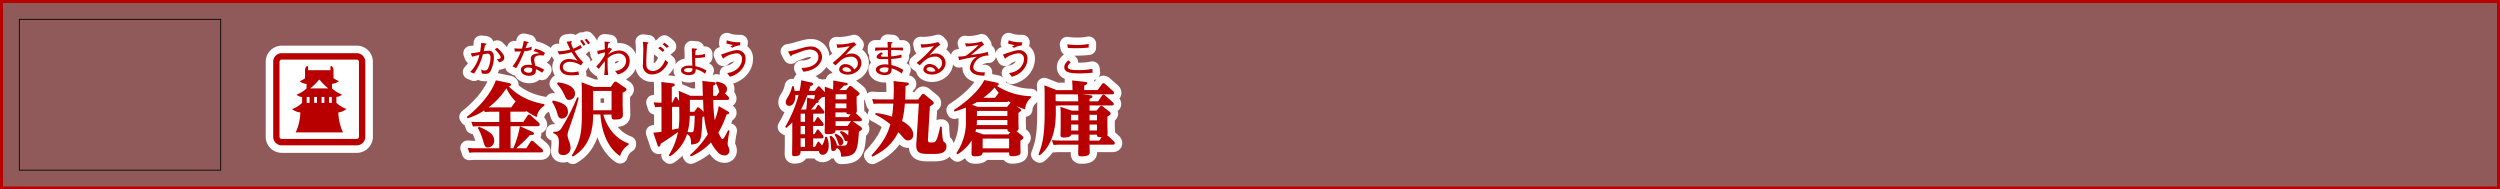 <svg xmlns="http://www.w3.org/2000/svg" viewBox="0 0 840.72 63.72"><rect x="0" y="0" width="840.72" height="63.72" fill="#808080" stroke="none"/><title>rc4016519941701-00036_thmliアセット 1</title><g id="2ee08d7b-89fa-4653-87fc-9fb3f6cf12b1" data-name="レイヤー 2"><g id="670aa9b2-5879-445d-98f7-9b1a1d6a90eb" data-name="レイヤー 1"><path d="M.5.5V63.22H840.22V.5Z" style="fill:none;stroke:#b90000"/><path d="M.5.5V63.22H840.22V.5Z" style="fill:#b90000;opacity:0.3"/><path d="M171.67,41H176l1.43-2.16a.67.67,0,0,1,.48-.32.84.84,0,0,1,.57.3l2.67,2.4a1,1,0,0,1,.35.67c0,.54-.54.54-.73.54h-9.08v7.43h.94a34,34,0,0,0,2.21-7.41l4,1.78c.24.11.73.35.73.67,0,.49-.51.51-1.37.51a38.35,38.35,0,0,1-4.63,4.44H177l1.4-2.18a.67.67,0,0,1,.51-.35.9.9,0,0,1,.57.3l2.77,2.45a1.15,1.15,0,0,1,.38.65c0,.54-.62.54-.89.54H159.93a16,16,0,0,0-2.1.11l-.54-1.62c.7.05,1.56.11,2.72.11h7.89V42.46h-6.76c-.51,0-1,0-2.1.08l-.54-1.59c.78.05,1.64.08,2.72.08h6.68V37.58h-2.77a17.81,17.81,0,0,0-2.1.11l-.19-.54a23.57,23.57,0,0,1-5.58,2.64l-.3-.46c4.58-3.61,8.4-8.21,9.78-12.33l4.47.92c.32.05.67.3.67.54,0,.43-.51.51-.81.57,1.24,1.24,4.74,4.77,12,6v.54a5.11,5.11,0,0,0-2.56,3.82,25.52,25.52,0,0,1-3.42-2,.91.91,0,0,1-.59.16h-4.87Zm-10.61,1.64a15.76,15.76,0,0,1,3.74,2,3.34,3.34,0,0,1,1.4,2.56,2.29,2.29,0,0,1-2.07,2.42c-1,0-1.16-.54-1.78-2.67a18.7,18.7,0,0,0-1.67-3.93Zm12.33-8.54a15.9,15.9,0,0,1-3.1-4.44,24.74,24.74,0,0,1-6,6.46h7.62ZM161.77,14.45a14.39,14.39,0,0,1-.34,3l-.52.09a18.82,18.82,0,0,1-2.6.38l.44,1.16a24.55,24.55,0,0,1,2.45-.58,11.78,11.78,0,0,1-3.06,5.71l1.27.52a19.31,19.31,0,0,0,3-6.5c.09,0,1.31-.19,1.55-.19.93,0,1,.93,1,1.37a9.32,9.32,0,0,1-.66,3.19c-.42,1.06-.85,1.1-1.24,1.1a2.9,2.9,0,0,1-1.24-.31l.19,1.27a3.67,3.67,0,0,0,1.18.17,1.79,1.79,0,0,0,1.9-1.18,10.9,10.9,0,0,0,1-4.35c0-1.17-.39-2.23-1.71-2.23a14.17,14.17,0,0,0-1.7.13c0-.07.32-1.48.43-1.92.09-.07.46-.34.46-.46s-.4-.24-.52-.26Zm6.11,6.49c.52-.12,1.7-.36,1.7-1.56,0-.38,0-1.12-2.36-3.32l-.87.52c.62.55,2,2,2,2.64,0,.31,0,.67-1.28.65Zm5.7,2a32.47,32.47,0,0,0,2.76-5.72,16,16,0,0,0,2.36-.4l.13-1.08a15.76,15.76,0,0,1-2.09.46c.35-.9.5-1.31.65-1.72.39-.13.43-.15.43-.24s0-.09-.27-.15l-1.41-.32a19.66,19.66,0,0,1-.61,2.58c-.2,0-.52,0-1,0a8.52,8.52,0,0,1-1.53-.12l.09,1.1c.82,0,1.33,0,2.09-.05a18.5,18.5,0,0,1-2.81,5Zm9.7-5.14A9.13,9.13,0,0,0,180,16.37l-.58.87a5.35,5.35,0,0,1,2,.71,5.09,5.09,0,0,0-2,.35,1.61,1.61,0,0,0-.92,1.57,8.89,8.89,0,0,0,.4,2,6.62,6.62,0,0,0-1.13-.09c-2,0-2.61.93-2.61,1.71,0,1.18,1.29,2,2.77,2,.62,0,2-.17,2.22-1.28a4.35,4.35,0,0,0,.07-.93,7.56,7.56,0,0,1,2.06,1.18l.73-1a11.3,11.3,0,0,0-3-1.33,2.46,2.46,0,0,0,0-.26,5.91,5.91,0,0,1-.35-1.78c0-.69.26-1.48,2.11-1.48a4.64,4.64,0,0,1,1,.11Zm-4.36,5.11a4.71,4.71,0,0,1,.07.55c0,.55-.34,1-1.17,1-.42,0-1.61-.19-1.61-.94,0-.39.4-.82,1.43-.82a3.7,3.7,0,0,1,1,.15.66.66,0,0,0,.24.05Zm7,10.9c4.42.81,5.06,2.4,5.06,3.69a2.11,2.11,0,0,1-2,2.37c-.92,0-1.24-.54-1.54-1.64a14.67,14.67,0,0,0-1.78-4Zm8.7-.89c-1,4-1.75,6.06-3.31,10.61a5.56,5.56,0,0,0-.46,2,7.85,7.85,0,0,0,.65,2.24,6.93,6.93,0,0,1,.38,2.07,2.38,2.38,0,0,1-2.64,2.29c-1.32,0-1.45-.92-1.45-1.32s.16-2.29.16-2.67c0-1.94-.27-2.72-1.91-3.37l.08-.51a2.45,2.45,0,0,0,2.59-1,71.35,71.35,0,0,0,5.41-10.56Zm-7-5.23c4.2.51,5.74,2.1,5.74,3.72a2,2,0,0,1-2,2.18c-.81,0-.92-.27-1.64-1.86a15.27,15.27,0,0,0-2.42-3.58Zm23.75,21a6.55,6.55,0,0,0-2.83,3.8c-2-1.27-6-5-6.63-14h-2.45c0,3-.13,10.29-6.81,14.17l-.4-.35c2.64-4,3.42-7.3,3.42-13.6V31.41c0-.75,0-2.48-.11-3.74l4.17,1.56h5.66l1-1.4a.72.72,0,0,1,.59-.38,1.12,1.12,0,0,1,.65.27l2.59,1.78c.24.16.46.3.46.59,0,.46-.7.81-1.29,1.1v3.69c0,.54.08,3.21.08,3.82,0,1.16-1.05,1.51-2.72,1.51-1.1,0-1.1-.4-1.1-1.67h-2.77c1.83,6.09,5.63,8.7,8.54,9.72Zm-5.71-18.1h-6.19v6.49h6.19ZM195.16,15.11a9.24,9.24,0,0,1-2.38,1.25,9.39,9.39,0,0,1-.73-1.91l.17-.22c0-.05.12-.15.12-.23s-.16-.13-.22-.13l-.27,0-1.32.17c.19.36,1,2.19,1.25,2.6a14.56,14.56,0,0,1-3.58.57c-.24,0-.42,0-.75,0l.63,1.1a18.09,18.09,0,0,0,4.17-.77,20.74,20.74,0,0,0,2,2.89,8,8,0,0,0-2.81-.59c-2.38,0-3.2,1.59-3.2,2.69a2.65,2.65,0,0,0,.71,1.8c.46.48,1.22,1,3.28,1a19.78,19.78,0,0,0,2.5-.19L194.49,24a8.66,8.66,0,0,1-2.29.31c-.48,0-2.91,0-2.91-1.82,0-.75.7-1.7,2.34-1.7a6.83,6.83,0,0,1,3.7,1.21l.78-1.09a14.54,14.54,0,0,1-2.88-3.74,17.92,17.92,0,0,0,2.46-1.09Zm1.71-.11a8.67,8.67,0,0,0-1.17-1.64l-.63.4a10.34,10.34,0,0,1,1.14,1.66Zm1.55-.5a8.68,8.68,0,0,0-1.13-1.44l-.71.32a8.62,8.62,0,0,1,1.17,1.53ZM205,16a4.56,4.56,0,0,1-.61.26c0-.36,0-.48.12-1.61.07,0,.43-.19.51-.24a.19.19,0,0,0,.09-.15c0-.09-.09-.12-.15-.12l-1.64-.19c0,.46.07,2.06.08,2.62a20.47,20.47,0,0,1-2.58.52l.24,1.2a19.32,19.32,0,0,1,2.34-.7v.87a16.2,16.2,0,0,1-2.89,3.9l.89.83a27.65,27.65,0,0,1,2-2.6v.83a29.49,29.49,0,0,1-.22,3.8h1.37a28.16,28.16,0,0,1-.22-3.8V19.65A5.47,5.47,0,0,1,207.9,18a2.42,2.42,0,0,1,2.64,2.46c0,1.78-1.53,3.2-3.7,3.39l.92,1.2c3.15-.83,4-3,4-4.43A3.43,3.43,0,0,0,208.09,17a5.8,5.8,0,0,0-3.73,1.52,21.13,21.13,0,0,1,1.47-2Zm39.5,21.29c.62.35.7.4.7.67,0,.43-.62.51-.86.54a31.89,31.89,0,0,1-2.77,6.11c1.08,2.16,1.16,2.16,1.4,2.16.46,0,1.54-2.24,1.89-3l.48.21a36.33,36.33,0,0,0-.65,4.28,2.75,2.75,0,0,0,.38,1.35,2.39,2.39,0,0,1,.22,1,1.54,1.54,0,0,1-1.7,1.64,3,3,0,0,1-2.32-1.21,13.44,13.44,0,0,1-2.18-3.15,19.54,19.54,0,0,1-6.76,4.71l-.3-.46a31.23,31.23,0,0,0,6-7,29.42,29.42,0,0,1-1.24-6.09,3.78,3.78,0,0,1-.59.43c0,.57-.13,3.12-.16,3.64-.32,4-.4,5.28-3.64,5.49,0-2.5-.43-2.91-1.35-3.53a13.9,13.9,0,0,1-5.76,7.51l-.4-.35A22.35,22.35,0,0,0,228,44.37c-1.45,1.13-4.28,3-5.87,4,0,.38-.11.94-.57.94-.3,0-.35-.22-.46-.57l-1.4-4.15a19.92,19.92,0,0,0,2.75-.3V35.94c-.67,0-1.24,0-2.13.11l-.51-1.62c.59,0,1.67.11,2.64.11V30.85c0-1.35,0-2-.08-3.26L226,28c.51.05.92.13.92.51s-.38.54-1,.73v5.28h.16l.75-1.45c.16-.3.24-.48.46-.48s.3.08.51.46l.57.92c0-.11,0-1.8-.11-3.42l3.93,1.67h4.17c-.05-1.67-.11-4.09-.19-5l3.69.4c.32,0,.78.08.78.49,0,.24-.16.46-.83.73,0,1.64,0,2.29,0,3.37H241l.92-1.35c-.08-.19-.32-1-.38-1.19a8,8,0,0,0-.86-1.8l.35-.43c1.27.22,3.45.78,3.45,2.53a1.56,1.56,0,0,1-.73,1.4l1.13,1.08a1,1,0,0,1,.3.65c0,.51-.48.51-.73.51h-4.58a51,51,0,0,0,.48,6.81,21,21,0,0,0,1.35-4.74Zm-16.08-1.35H226v7.7c.48-.11,1.51-.32,2.21-.46a29.68,29.68,0,0,0,.24-4.25Zm3.53,3a20.66,20.66,0,0,1-.73,5.49l1.24.05c.75,0,1.05,0,1.16-5.55Zm4.69-1.35c-.13-1.51-.13-2-.19-4H232v4h1.48l.78-1.1c.22-.3.32-.4.51-.4s.51.27.57.3ZM223.45,16.87A7.13,7.13,0,0,0,222,15.65l-.66.58a12.51,12.51,0,0,1,1.56,1.24Zm1.47-1.28a9.29,9.29,0,0,0-1.49-1.22l-.59.57a9.61,9.61,0,0,1,1.41,1.17Zm-8.73-1.53a27.75,27.75,0,0,1,.15,3c0,.63-.12,3.7-.12,4.4a3,3,0,0,0,3.11,3.58,5.91,5.91,0,0,0,2.65-.78A7.41,7.41,0,0,0,224.7,21l-1-.86c-1,2.71-2.75,3.74-4.21,3.74a2.33,2.33,0,0,1-1.72-.78c-.35-.44-.42-.82-.42-2.15s.13-4.84.32-6.18c.08,0,.4-.22.4-.36s0-.13-.39-.19Zm21.38,9.64c-.16-.09-1-.55-1.21-.63a11.72,11.72,0,0,0-2.52-.83c-.05-.74-.08-2.09-.07-2.77H234a11.58,11.58,0,0,0,3.1-.28V18.11a8.77,8.77,0,0,1-3.3.42,12,12,0,0,1,.15-1.55c.38-.31.42-.34.42-.46s-.07-.16-.19-.16l-1.52-.13c0,.67.05.87.07,2.75s.09,2.68.13,3.08c-.4,0-.71,0-1.08,0-1.44,0-2.76.52-2.76,1.63s1.61,1.57,2.56,1.57c2.42,0,2.38-1.29,2.37-2a7.93,7.93,0,0,1,3.14,1.53Zm-4.7-.69c0,.55.08,1.29-1.43,1.29-.26,0-1.4-.08-1.4-.66,0-.75,1.32-.75,1.63-.75a5.53,5.53,0,0,1,1.2.12ZM249,14.21a3.72,3.72,0,0,1-.57,0,11.14,11.14,0,0,1-4-.66l-.15,1.06a22.21,22.21,0,0,0,2.26.55l-.93.47.66.42a6.1,6.1,0,0,1,2.58-.79ZM245.44,25.8c3.15-.73,5.29-3.38,5.29-5.95a2.76,2.76,0,0,0-2.76-3c-1.12,0-2.33.42-5.49,1.49l.48,1c.11.24.16.38.26.38s.13-.09.19-.22a2.19,2.19,0,0,0,.23-.15,8.5,8.5,0,0,1,4-1.41,1.76,1.76,0,0,1,1.9,1.94c0,1.61-1.28,4.2-5,4.68Zm28,12.43v2.72h.51l.67-1.19c.16-.27.24-.38.43-.38s.27.13.4.3l1.29,1.59a1,1,0,0,1,.24.57c0,.51-.48.51-.73.51h-2.83v2.77h.48l.7-1.18c.16-.27.24-.4.4-.4s.22,0,.43.3l1.24,1.51a1.46,1.46,0,0,1,.27.65c0,.54-.48.54-.7.54h-2.83v2.85h.67l.73-1.35c.13-.24.22-.4.4-.4s.27.11.46.35l.78.94A8.87,8.87,0,0,0,277.53,46h.54a7.62,7.62,0,0,1,.62,2.94c0,2.34-1.13,3.1-2,3.1a1.13,1.13,0,0,1-1.24-1.24h-6.22c0,.81,0,1.72-2.1,1.72-.67,0-.75-.32-.75-.78,0-.67.05-3.93.05-4.69V41.11a15.18,15.18,0,0,1-2,1.89l-.4-.32A41.92,41.92,0,0,0,268.54,32h-1.1c.11,1.21-.32,3.58-2,3.58a1.11,1.11,0,0,1-1.19-1.24c0-.46.05-.65.86-2A10.19,10.19,0,0,0,266.38,29l.54,0c.16.78.19,1,.3,1.56h1.67a27.8,27.8,0,0,0,.54-3.56l3.42.75c.22.05.59.16.59.54s-.38.51-.89.62c-.38,1.13-.4,1.27-.57,1.64h2l.94-1.24c.13-.16.24-.3.43-.3s.3.13.43.3L277.4,31c0-1,0-1.45-.05-1.86l2.8,1a28.64,28.64,0,0,0,.05-3.07l3.93.7c.62.11.92.16.92.51s-.13.35-1.21.51c-.43.43-.78.78-1.59,1.51h2.26l.94-1.1a.66.66,0,0,1,.51-.32.84.84,0,0,1,.51.24l2.18,1.8c.27.24.43.43.43.65s-.59.67-1,.86v2c0,.43.08,2.42.08,2.77,0,.57-.16.7-.38.83l1.72,1.62a1,1,0,0,1,.35.62c0,.46-.46.51-.75.51H286.8l.24.16,2.34,1.67c.13.11.48.38.48.65s0,.4-1,1c-.48,6.6-.75,8.38-6,8.43-.05-1.75-.48-2.42-1.48-2.94a1.33,1.33,0,0,1-1.13,1.05c-.67,0-.73-.38-.81-1.64a15.12,15.12,0,0,0-.46-3.29l.48-.24a5,5,0,0,1,2,3.29c.3,0,1.86.08,2.21.08,1.08,0,1.24-.57,1.37-1.62a.62.62,0,0,1-.38.11c-.4,0-.51-.13-.81-.75a7.61,7.61,0,0,0-1.43-2.24l.32-.43a4.26,4.26,0,0,1,2.48,1.51c.05-.54.05-.7.11-1.75h-4.39c0,.59-.05,1.29-2.61,1.29-.75,0-1-.24-1-.86s.08-2.91.08-3.31V32.54a5.53,5.53,0,0,1-1,.19c-.62.59-1.08,1-1.21,1.1a.3.3,0,0,1,.11.24c0,.43-.35.51-.83.59a18.7,18.7,0,0,1-1.72,2.15h1.37l.67-1.13c.16-.3.24-.4.43-.4s.32.16.43.3L277,37.2a.89.89,0,0,1,.22.54c0,.43-.35.48-.7.48Zm-4.2,0v2.72h1.48V38.23Zm0,4.15v2.75h1.48V42.38Zm0,4.15v2.85h1.48V46.52Zm1.89-9.7a39.44,39.44,0,0,0,.3-4l2.34.57c.11-.49.27-1.27.3-1.4H271.5a41.79,41.79,0,0,1-2.13,4.87ZM281,44.93c.59.27,2.59,1.24,2.59,2.77a1,1,0,0,1-.94,1.16c-.46,0-.54-.16-1-1.45a9.46,9.46,0,0,0-1-2.13Zm3.64-10.13h-3.69V36.4h3.69Zm1.4,3.64c-1.32.08-1.35-.24-1.4-.65h-3.69v1.59h4.42ZM281,31.71v1.7h3.69v-1.7ZM286,41a1.94,1.94,0,0,1,.22-.24H281v1.59h4ZM270.15,24.1c3.84-.27,6.3-2.69,6.3-5a3.63,3.63,0,0,0-3.9-3.46c-1,0-1.55.15-4.76,1.06a18.14,18.14,0,0,1-2.77.61l.71,1.33c.05.12.17.34.24.34s.13,0,.32-.5c.48-.16,2.8-1,3.34-1.2a9.15,9.15,0,0,1,2.68-.63c.81,0,2.91.38,2.91,2.49,0,2.44-2.75,3.75-5.71,3.7Zm11.46-8a27.21,27.21,0,0,0,4.15-.59A38.49,38.49,0,0,1,280,21.15L281,22c1.47-1.53,2.81-2.92,5-2.92a2.18,2.18,0,0,1,2.5,2.27,2.38,2.38,0,0,1-1.24,2c-.17-.28-.2-.31-.24-.38a3.42,3.42,0,0,0-2.65-1.41,2,2,0,0,0-2.17,1.76c0,1.29,1.72,1.78,2.85,1.78,2.64,0,4.64-1.88,4.64-3.9A3.21,3.21,0,0,0,286.37,18a4.63,4.63,0,0,0-2.07.54c.61-.7.92-1,1.52-1.66A9.27,9.27,0,0,1,288,15.06l-.79-.87a19.21,19.21,0,0,1-5,.75c-.26,0-.46,0-.9-.05Zm4.7,7.85a3.69,3.69,0,0,1-1.24.19c-.93,0-1.75-.32-1.75-.85,0-.26.32-.67,1.1-.67a1.84,1.84,0,0,1,1.88,1.33Zm22.44,9.52,1.1-1.46c.19-.24.32-.43.62-.43a1.11,1.11,0,0,1,.57.27l2.42,2c.27.22.54.46.54.78s-.3.59-1.29,1.13l-.65,11.12c-.05,1,.32,1,.83,1h.78c.75,0,1.43,0,2.48-5.25h.57a27.91,27.91,0,0,0,.43,4.74c.08.16.75.67.86.83a1.58,1.58,0,0,1,.27,1c0,2.56-2.77,2.56-4.31,2.56h-2.1c-3.18,0-3.88-.89-3.72-3.45L309,34.83h-4.71a32.87,32.87,0,0,1-.92,5.87c1,.54,3.72,2.13,3.72,4.52a1.75,1.75,0,0,1-1.67,2c-.86,0-1-.19-2.42-1.8-.16-.16-.78-.83-.89-1-1.62,3.21-3.93,5.93-8.73,8.27l-.32-.43c4.5-4.9,5.55-7.7,6.36-10.45a26,26,0,0,0-5.09-3.29l.16-.51a24.48,24.48,0,0,1,5.47,1.21c.19-1.24.27-1.94.46-4.39h-4.52a16,16,0,0,0-2.1.11l-.51-1.62c.73.05,1.59.11,2.69.11h4.52c0-.92.08-1.83.08-3,0-1.59-.05-2.32-.11-3.18l4.47.51c.4.05.7.13.7.46s-.38.48-1.13.73c0,1.51,0,1.8-.11,4.53ZM298.48,14.07c0,.51,0,.66.07,1.91h-4.23v1.1a38.11,38.11,0,0,1,4.25-.24c0,.48.05,1.87.07,2.22-.2,0-.69,0-1.1,0-.92,0-1.31,0-1.31-.35s.39-.4.73-.58l-.62-.54c-.57.34-1.55.93-1.55,1.52s.75.7,1,.74c.61.07,2.64,0,2.87,0,0,.27.07,1.59.09,1.88a5.87,5.87,0,0,0-1.06-.09c-1.45,0-3.14.61-3.14,1.74s1.28,1.86,3.07,1.86c.74,0,2.21-.19,2.21-1.75a3.85,3.85,0,0,0,0-.5,9.63,9.63,0,0,1,3.42,1.74l.52-1.21a12.46,12.46,0,0,0-4-1.63c0-.3-.08-1.75-.09-2.07a20.08,20.08,0,0,0,3.5-.46v-1a17.87,17.87,0,0,1-3.53.59c0-.89,0-1.84,0-2.14a28.24,28.24,0,0,1,4,.2V16h-4c0-.26.05-1.14.07-1.33.05,0,.44-.17.44-.34s0-.13-.17-.15Zm.27,8.75c.11,1.09-.3,1.55-1.32,1.55-.63,0-1.64-.26-1.64-.82s.81-.89,1.79-.89a4.32,4.32,0,0,1,1.17.16Zm11.14-6.76a27.21,27.21,0,0,0,4.15-.59,38.49,38.49,0,0,1-5.79,5.68l1.06.82c1.47-1.53,2.81-2.92,5-2.92a2.18,2.18,0,0,1,2.5,2.27,2.38,2.38,0,0,1-1.24,2c-.17-.28-.2-.31-.24-.38a3.42,3.42,0,0,0-2.65-1.41,2,2,0,0,0-2.17,1.76c0,1.29,1.72,1.78,2.85,1.78,2.64,0,4.64-1.88,4.64-3.9A3.21,3.21,0,0,0,314.65,18a4.63,4.63,0,0,0-2.07.54c.61-.7.92-1,1.52-1.66a9.27,9.27,0,0,1,2.17-1.86l-.79-.87a19.21,19.21,0,0,1-5,.75c-.26,0-.46,0-.9-.05Zm4.7,7.85a3.69,3.69,0,0,1-1.24.19c-.93,0-1.75-.32-1.75-.85,0-.26.32-.67,1.1-.67a1.84,1.84,0,0,1,1.88,1.33Zm15.86,27.38c0,1-1,1.27-2.42,1.27-1.19,0-1.32-.32-1.32-1,0-.38.05-2,.05-2.4V47.25A14.4,14.4,0,0,1,322,51.88l-.4-.35a18.55,18.55,0,0,0,3.23-11.2V38.17c0-.92,0-1,0-2A36.83,36.83,0,0,1,321,37.5l-.24-.49C327,32.95,330,29.07,331,26.92l4.2.86c.24.05.67.19.67.51s-.4.54-.62.59a22.26,22.26,0,0,0,11.47,3.47v.51a5.58,5.58,0,0,0-2,3.91,24.45,24.45,0,0,1-2.88-1.1l1.24.94c.19.16.32.27.32.48s-.57.67-.92.89v3.1c0,.32.05,1.72.05,2a.86.86,0,0,1-.73,1l2,1.62a.89.89,0,0,1,.35.59c0,.16,0,.4-1,1v1.75c0,.35.05,1.83.05,2.13,0,.59-.13.86-.92,1.13a7,7,0,0,1-1.8.24c-1.1,0-1.1-.35-1.1-1.27Zm8.21-15.35,1-1.21a1.27,1.27,0,0,1,.19-.19c-.22-.16-.27-.19-.75-.51a.7.7,0,0,1-.67.27h-8c-.94,0-1.45.05-2,.08a17.77,17.77,0,0,1-1.56.86l2,.7Zm.46,9.26.7-.81c-1-.05-1-.4-1.05-.94H328.23a4.75,4.75,0,0,1-.22.83l2.67.92Zm-.35-3.15V40.38H328.53v.27c0,.62-.05,1.05-.08,1.4Zm0-3.07V37.31H328.53V39Zm.59,10.91V46.6h-8.91v3.29Zm-3.5-18.69a11.48,11.48,0,0,1-1.35-1.78,23.84,23.84,0,0,1-3.82,3.47h3.93Zm-3.72-13.77a14.43,14.43,0,0,1-2.69.63l-2.92.46c3.54-2.95,3.92-3.26,4.43-3.42l-.81-1.16a15.57,15.57,0,0,1-4.39.67,7.74,7.74,0,0,1-1.22-.09l.32,1.1a28.89,28.89,0,0,0,4.24-.51,27.88,27.88,0,0,1-4.37,3.69,17.31,17.31,0,0,1-2.5.23l.3,1.21a49.48,49.48,0,0,1,6-1.17,4.78,4.78,0,0,0-2.38,3.61c0,2.72,3.86,2.76,4.93,2.77l.08-1.18a4.38,4.38,0,0,1-.67.05c-1.06,0-3.18-.2-3.18-1.74A4.28,4.28,0,0,1,330,19.16a5.36,5.36,0,0,1,2.44-.47Zm11.65-3.22a3.72,3.72,0,0,1-.57,0,11.14,11.14,0,0,1-4-.66L339,14.65a22.21,22.21,0,0,0,2.26.55l-.93.47.66.42a6.1,6.1,0,0,1,2.58-.79ZM340.24,25.8c3.15-.73,5.29-3.38,5.29-5.95a2.76,2.76,0,0,0-2.76-3c-1.12,0-2.33.42-5.49,1.49l.48,1c.11.24.16.38.26.38s.13-.09.19-.22a2.19,2.19,0,0,0,.23-.15,8.5,8.5,0,0,1,4-1.41,1.76,1.76,0,0,1,1.9,1.94c0,1.61-1.28,4.2-5,4.68Zm34.31,21.7a1,1,0,0,1,.35.62c0,.54-.62.54-.83.54H366.4c0,.38.05,2,.05,2.4,0,.65,0,1.51-2.67,1.51-.92,0-1.19-.16-1.19-.92,0-.46.05-2.56.05-3h-6.33a19.28,19.28,0,0,0-2,.11l-.57-1.62c.83.05,1.67.11,2.72.11h6.22v-2h-2.48c-.11,1-2,1-2.37,1-1.16,0-1.19-.46-1.19-.92,0-.05.05-2.24.05-2.67V38.42c0-.67,0-1.54-.08-2.5l3.82,1.29h2.24V35.45h-5.47a19.84,19.84,0,0,0-2.07.11l-.08-.3v2.83c0,5.49-1.29,10.88-5.39,14.14l-.43-.3c1-2.61,2.07-5.41,2.07-13.68V32.41c0-1.08,0-2.56-.11-3.74l4.15,1.64h5.33c0-1.56-.05-2.32-.13-3.26l4.34.48c.46.05.73.13.73.46s-.4.57-1,.78v1.53h4.52l1.45-2c.08-.11.24-.35.48-.35a1,1,0,0,1,.57.3l2.64,2.32a.91.91,0,0,1,.35.65c0,.48-.48.51-.78.51h-9.88l2.72.3c.22,0,.67.08.67.48s-.35.49-.94.7v.86h2.88l1.27-1.86c.13-.19.27-.38.54-.38s.27,0,.57.3l2.53,2.24a.91.91,0,0,1,.35.59c0,.48-.57.51-.86.51H366.4V37.2h2.34l1.08-1.27c.19-.21.3-.35.54-.35a1,1,0,0,1,.59.3l2.15,1.67a.86.86,0,0,1,.4.65c0,.16,0,.43-1.1,1v3.31c0,.35.08,2,.08,2.32a.78.78,0,0,1-.16.59ZM355,31.71V34c1.21.08,1.56.08,2.26.08h5.33c0-1.37-.05-1.89-.08-2.34Zm5.17,6.89v1.86h2.45V38.61Zm0,3.29v2h2.45v-2Zm8.73-1.43V38.61H366.4v1.86Zm0,3.42v-2H366.4v2Zm1.59,2.21c-1.54.13-1.56-.24-1.59-.81H366.4v2h3.31Zm-4.37-31.32a19.44,19.44,0,0,1-3.88.36,23.07,23.07,0,0,1-3.34-.24l.23,1.25c.47,0,.94.07,2.26.07a39,39,0,0,0,4.72-.22Zm1.2,8.38a21.2,21.2,0,0,1-4.82.42c-2.25,0-3.43-.24-3.43-1.08,0-.59.83-1.37,1-1.51l-.79-.69c-.92.85-1.37,1.48-1.37,2.29,0,1.79,2,2.1,5.11,2.1,1.41,0,2.11-.05,4.43-.23Z" style="fill:none;stroke:#fff;stroke-linejoin:round;stroke-width:5px"/><path d="M171.67,41H176l1.43-2.16a.67.67,0,0,1,.48-.32.84.84,0,0,1,.57.3l2.67,2.4a1,1,0,0,1,.35.67c0,.54-.54.54-.73.54h-9.08v7.43h.94a34,34,0,0,0,2.21-7.41l4,1.78c.24.11.73.35.73.67,0,.49-.51.51-1.37.51a38.35,38.35,0,0,1-4.63,4.44H177l1.4-2.18a.67.67,0,0,1,.51-.35.9.9,0,0,1,.57.3l2.77,2.45a1.15,1.15,0,0,1,.38.65c0,.54-.62.54-.89.54H159.93a16,16,0,0,0-2.1.11l-.54-1.62c.7.05,1.56.11,2.72.11h7.89V42.46h-6.76c-.51,0-1,0-2.1.08l-.54-1.59c.78.05,1.64.08,2.72.08h6.68V37.58h-2.77a17.81,17.81,0,0,0-2.1.11l-.19-.54a23.57,23.57,0,0,1-5.58,2.64l-.3-.46c4.58-3.61,8.4-8.21,9.78-12.33l4.47.92c.32.05.67.3.67.54,0,.43-.51.51-.81.57,1.24,1.24,4.74,4.77,12,6v.54a5.11,5.11,0,0,0-2.56,3.82,25.52,25.52,0,0,1-3.42-2,.91.91,0,0,1-.59.16h-4.87Zm-10.61,1.64a15.76,15.76,0,0,1,3.74,2,3.34,3.34,0,0,1,1.4,2.56,2.29,2.29,0,0,1-2.07,2.42c-1,0-1.16-.54-1.78-2.67a18.7,18.7,0,0,0-1.67-3.93Zm12.33-8.54a15.9,15.9,0,0,1-3.1-4.44,24.74,24.74,0,0,1-6,6.46h7.62ZM161.77,14.45a14.39,14.39,0,0,1-.34,3l-.52.09a18.82,18.82,0,0,1-2.6.38l.44,1.16a24.55,24.55,0,0,1,2.45-.58,11.78,11.78,0,0,1-3.06,5.71l1.27.52a19.31,19.31,0,0,0,3-6.5c.09,0,1.31-.19,1.55-.19.93,0,1,.93,1,1.37a9.32,9.32,0,0,1-.66,3.19c-.42,1.06-.85,1.1-1.24,1.1a2.9,2.9,0,0,1-1.24-.31l.19,1.27a3.67,3.67,0,0,0,1.18.17,1.79,1.79,0,0,0,1.9-1.18,10.9,10.9,0,0,0,1-4.35c0-1.17-.39-2.23-1.71-2.23a14.17,14.17,0,0,0-1.7.13c0-.07.32-1.48.43-1.92.09-.07.46-.34.46-.46s-.4-.24-.52-.26Zm6.11,6.49c.52-.12,1.7-.36,1.7-1.56,0-.38,0-1.12-2.36-3.32l-.87.52c.62.55,2,2,2,2.64,0,.31,0,.67-1.28.65Zm5.7,2a32.47,32.47,0,0,0,2.76-5.72,16,16,0,0,0,2.36-.4l.13-1.08a15.76,15.76,0,0,1-2.09.46c.35-.9.5-1.31.65-1.72.39-.13.43-.15.43-.24s0-.09-.27-.15l-1.41-.32a19.66,19.66,0,0,1-.61,2.58c-.2,0-.52,0-1,0a8.52,8.52,0,0,1-1.53-.12l.09,1.1c.82,0,1.33,0,2.09-.05a18.5,18.5,0,0,1-2.81,5Zm9.7-5.14A9.13,9.13,0,0,0,180,16.37l-.58.87a5.35,5.35,0,0,1,2,.71,5.09,5.09,0,0,0-2,.35,1.61,1.61,0,0,0-.92,1.57,8.89,8.89,0,0,0,.4,2,6.62,6.62,0,0,0-1.13-.09c-2,0-2.61.93-2.61,1.71,0,1.18,1.29,2,2.77,2,.62,0,2-.17,2.22-1.28a4.35,4.35,0,0,0,.07-.93,7.56,7.56,0,0,1,2.06,1.18l.73-1a11.3,11.3,0,0,0-3-1.33,2.46,2.46,0,0,0,0-.26,5.91,5.91,0,0,1-.35-1.78c0-.69.26-1.48,2.11-1.48a4.64,4.64,0,0,1,1,.11Zm-4.36,5.11a4.71,4.71,0,0,1,.07.55c0,.55-.34,1-1.17,1-.42,0-1.61-.19-1.61-.94,0-.39.4-.82,1.43-.82a3.7,3.7,0,0,1,1,.15.66.66,0,0,0,.24.05Zm7,10.9c4.42.81,5.06,2.4,5.06,3.69a2.11,2.11,0,0,1-2,2.37c-.92,0-1.24-.54-1.54-1.64a14.67,14.67,0,0,0-1.78-4Zm8.7-.89c-1,4-1.75,6.06-3.31,10.61a5.56,5.56,0,0,0-.46,2,7.85,7.85,0,0,0,.65,2.24,6.93,6.93,0,0,1,.38,2.07,2.38,2.38,0,0,1-2.64,2.29c-1.32,0-1.45-.92-1.45-1.32s.16-2.29.16-2.67c0-1.94-.27-2.72-1.91-3.37l.08-.51a2.45,2.45,0,0,0,2.59-1,71.35,71.35,0,0,0,5.41-10.56Zm-7-5.23c4.2.51,5.74,2.1,5.74,3.72a2,2,0,0,1-2,2.18c-.81,0-.92-.27-1.64-1.86a15.27,15.27,0,0,0-2.42-3.58Zm23.75,21a6.55,6.55,0,0,0-2.83,3.8c-2-1.27-6-5-6.63-14h-2.45c0,3-.13,10.29-6.81,14.17l-.4-.35c2.64-4,3.42-7.3,3.42-13.6V31.41c0-.75,0-2.48-.11-3.74l4.17,1.56h5.66l1-1.4a.72.72,0,0,1,.59-.38,1.12,1.12,0,0,1,.65.27l2.59,1.78c.24.16.46.3.46.59,0,.46-.7.81-1.29,1.1v3.69c0,.54.08,3.21.08,3.82,0,1.16-1.05,1.51-2.72,1.51-1.1,0-1.1-.4-1.1-1.67h-2.77c1.83,6.09,5.63,8.7,8.54,9.72Zm-5.71-18.1h-6.19v6.49h6.19ZM195.16,15.11a9.24,9.24,0,0,1-2.38,1.25,9.39,9.39,0,0,1-.73-1.91l.17-.22c0-.05.12-.15.12-.23s-.16-.13-.22-.13l-.27,0-1.32.17c.19.36,1,2.19,1.25,2.6a14.56,14.56,0,0,1-3.58.57c-.24,0-.42,0-.75,0l.63,1.1a18.09,18.09,0,0,0,4.17-.77,20.74,20.74,0,0,0,2,2.89,8,8,0,0,0-2.81-.59c-2.38,0-3.2,1.59-3.2,2.69a2.65,2.65,0,0,0,.71,1.8c.46.48,1.22,1,3.28,1a19.78,19.78,0,0,0,2.5-.19L194.49,24a8.66,8.66,0,0,1-2.29.31c-.48,0-2.91,0-2.91-1.82,0-.75.7-1.7,2.34-1.7a6.83,6.83,0,0,1,3.7,1.21l.78-1.09a14.54,14.54,0,0,1-2.88-3.74,17.92,17.92,0,0,0,2.46-1.09Zm1.71-.11a8.67,8.67,0,0,0-1.17-1.64l-.63.4a10.34,10.34,0,0,1,1.14,1.66Zm1.55-.5a8.68,8.68,0,0,0-1.13-1.44l-.71.32a8.62,8.62,0,0,1,1.17,1.53ZM205,16a4.56,4.56,0,0,1-.61.26c0-.36,0-.48.12-1.61.07,0,.43-.19.51-.24a.19.19,0,0,0,.09-.15c0-.09-.09-.12-.15-.12l-1.64-.19c0,.46.07,2.06.08,2.62a20.47,20.47,0,0,1-2.58.52l.24,1.2a19.32,19.32,0,0,1,2.34-.7v.87a16.2,16.2,0,0,1-2.89,3.9l.89.83a27.65,27.65,0,0,1,2-2.6v.83a29.49,29.49,0,0,1-.22,3.8h1.37a28.16,28.16,0,0,1-.22-3.8V19.65A5.47,5.47,0,0,1,207.9,18a2.42,2.42,0,0,1,2.64,2.46c0,1.78-1.53,3.2-3.7,3.39l.92,1.2c3.15-.83,4-3,4-4.43A3.43,3.43,0,0,0,208.09,17a5.8,5.8,0,0,0-3.73,1.52,21.13,21.13,0,0,1,1.47-2Zm39.5,21.29c.62.35.7.4.7.67,0,.43-.62.51-.86.54a31.89,31.89,0,0,1-2.77,6.11c1.08,2.16,1.16,2.16,1.4,2.16.46,0,1.54-2.24,1.89-3l.48.21a36.33,36.33,0,0,0-.65,4.28,2.75,2.75,0,0,0,.38,1.35,2.39,2.39,0,0,1,.22,1,1.54,1.54,0,0,1-1.7,1.64,3,3,0,0,1-2.32-1.21,13.44,13.44,0,0,1-2.18-3.15,19.54,19.54,0,0,1-6.76,4.71l-.3-.46a31.23,31.23,0,0,0,6-7,29.42,29.42,0,0,1-1.24-6.09,3.78,3.78,0,0,1-.59.43c0,.57-.13,3.12-.16,3.64-.32,4-.4,5.28-3.64,5.49,0-2.5-.43-2.91-1.35-3.53a13.9,13.9,0,0,1-5.76,7.51l-.4-.35A22.35,22.35,0,0,0,228,44.37c-1.45,1.13-4.28,3-5.87,4,0,.38-.11.94-.57.94-.3,0-.35-.22-.46-.57l-1.4-4.15a19.92,19.92,0,0,0,2.75-.3V35.94c-.67,0-1.24,0-2.13.11l-.51-1.62c.59,0,1.67.11,2.64.11V30.85c0-1.35,0-2-.08-3.26L226,28c.51.05.92.13.92.51s-.38.54-1,.73v5.28h.16l.75-1.45c.16-.3.24-.48.46-.48s.3.08.51.46l.57.92c0-.11,0-1.8-.11-3.42l3.93,1.67h4.17c-.05-1.67-.11-4.09-.19-5l3.69.4c.32,0,.78.08.78.49,0,.24-.16.46-.83.73,0,1.64,0,2.29,0,3.37H241l.92-1.35c-.08-.19-.32-1-.38-1.19a8,8,0,0,0-.86-1.8l.35-.43c1.27.22,3.45.78,3.45,2.53a1.56,1.56,0,0,1-.73,1.4l1.13,1.08a1,1,0,0,1,.3.65c0,.51-.48.51-.73.51h-4.58a51,51,0,0,0,.48,6.81,21,21,0,0,0,1.35-4.74Zm-16.08-1.35H226v7.7c.48-.11,1.51-.32,2.21-.46a29.68,29.68,0,0,0,.24-4.25Zm3.53,3a20.66,20.66,0,0,1-.73,5.49l1.24.05c.75,0,1.05,0,1.16-5.55Zm4.69-1.35c-.13-1.51-.13-2-.19-4H232v4h1.48l.78-1.1c.22-.3.32-.4.51-.4s.51.27.57.3ZM223.45,16.87A7.13,7.13,0,0,0,222,15.65l-.66.58a12.51,12.51,0,0,1,1.56,1.24Zm1.47-1.28a9.29,9.29,0,0,0-1.49-1.22l-.59.57a9.61,9.61,0,0,1,1.41,1.17Zm-8.73-1.53a27.75,27.75,0,0,1,.15,3c0,.63-.12,3.7-.12,4.4a3,3,0,0,0,3.11,3.58,5.91,5.91,0,0,0,2.65-.78A7.41,7.41,0,0,0,224.7,21l-1-.86c-1,2.71-2.75,3.74-4.21,3.74a2.33,2.33,0,0,1-1.72-.78c-.35-.44-.42-.82-.42-2.15s.13-4.84.32-6.18c.08,0,.4-.22.4-.36s0-.13-.39-.19Zm21.38,9.64c-.16-.09-1-.55-1.21-.63a11.72,11.72,0,0,0-2.52-.83c-.05-.74-.08-2.09-.07-2.77H234a11.58,11.58,0,0,0,3.1-.28V18.11a8.77,8.77,0,0,1-3.3.42,12,12,0,0,1,.15-1.55c.38-.31.42-.34.42-.46s-.07-.16-.19-.16l-1.52-.13c0,.67.05.87.07,2.75s.09,2.68.13,3.08c-.4,0-.71,0-1.08,0-1.44,0-2.76.52-2.76,1.63s1.61,1.57,2.56,1.57c2.42,0,2.38-1.29,2.37-2a7.93,7.93,0,0,1,3.14,1.53Zm-4.7-.69c0,.55.08,1.29-1.43,1.29-.26,0-1.4-.08-1.4-.66,0-.75,1.32-.75,1.63-.75a5.53,5.53,0,0,1,1.2.12ZM249,14.21a3.72,3.72,0,0,1-.57,0,11.14,11.14,0,0,1-4-.66l-.15,1.06a22.21,22.21,0,0,0,2.26.55l-.93.47.66.42a6.1,6.1,0,0,1,2.58-.79ZM245.44,25.8c3.15-.73,5.29-3.38,5.29-5.95a2.76,2.76,0,0,0-2.76-3c-1.12,0-2.33.42-5.49,1.49l.48,1c.11.24.16.38.26.38s.13-.09.19-.22a2.19,2.19,0,0,0,.23-.15,8.5,8.5,0,0,1,4-1.41,1.76,1.76,0,0,1,1.9,1.94c0,1.61-1.28,4.2-5,4.68Zm28,12.43v2.72h.51l.67-1.19c.16-.27.24-.38.43-.38s.27.13.4.3l1.29,1.59a1,1,0,0,1,.24.57c0,.51-.48.51-.73.51h-2.83v2.77h.48l.7-1.18c.16-.27.24-.4.4-.4s.22,0,.43.3l1.24,1.51a1.46,1.46,0,0,1,.27.65c0,.54-.48.54-.7.54h-2.83v2.85h.67l.73-1.35c.13-.24.22-.4.4-.4s.27.11.46.35l.78.94A8.87,8.87,0,0,0,277.53,46h.54a7.62,7.62,0,0,1,.62,2.94c0,2.34-1.13,3.1-2,3.1a1.13,1.13,0,0,1-1.24-1.24h-6.22c0,.81,0,1.72-2.1,1.72-.67,0-.75-.32-.75-.78,0-.67.05-3.93.05-4.69V41.11a15.18,15.18,0,0,1-2,1.89l-.4-.32A41.92,41.92,0,0,0,268.54,32h-1.1c.11,1.21-.32,3.58-2,3.58a1.11,1.11,0,0,1-1.19-1.24c0-.46.05-.65.86-2A10.19,10.19,0,0,0,266.38,29l.54,0c.16.78.19,1,.3,1.56h1.67a27.8,27.8,0,0,0,.54-3.56l3.42.75c.22.05.59.16.59.54s-.38.51-.89.62c-.38,1.13-.4,1.27-.57,1.64h2l.94-1.24c.13-.16.24-.3.43-.3s.3.13.43.3L277.4,31c0-1,0-1.45-.05-1.86l2.8,1a28.64,28.64,0,0,0,.05-3.07l3.93.7c.62.11.92.16.92.51s-.13.35-1.21.51c-.43.43-.78.78-1.59,1.51h2.26l.94-1.1a.66.66,0,0,1,.51-.32.84.84,0,0,1,.51.24l2.18,1.8c.27.24.43.43.43.65s-.59.67-1,.86v2c0,.43.08,2.42.08,2.77,0,.57-.16.7-.38.83l1.72,1.62a1,1,0,0,1,.35.62c0,.46-.46.51-.75.51H286.8l.24.16,2.34,1.67c.13.11.48.38.48.65s0,.4-1,1c-.48,6.6-.75,8.38-6,8.43-.05-1.75-.48-2.42-1.48-2.94a1.33,1.33,0,0,1-1.13,1.05c-.67,0-.73-.38-.81-1.64a15.12,15.12,0,0,0-.46-3.29l.48-.24a5,5,0,0,1,2,3.29c.3,0,1.86.08,2.21.08,1.08,0,1.24-.57,1.37-1.62a.62.62,0,0,1-.38.11c-.4,0-.51-.13-.81-.75a7.61,7.61,0,0,0-1.43-2.24l.32-.43a4.26,4.26,0,0,1,2.48,1.51c.05-.54.05-.7.11-1.75h-4.39c0,.59-.05,1.29-2.61,1.29-.75,0-1-.24-1-.86s.08-2.91.08-3.31V32.54a5.53,5.53,0,0,1-1,.19c-.62.59-1.08,1-1.21,1.1a.3.3,0,0,1,.11.24c0,.43-.35.51-.83.59a18.7,18.7,0,0,1-1.72,2.15h1.37l.67-1.13c.16-.3.24-.4.43-.4s.32.16.43.3L277,37.2a.89.89,0,0,1,.22.54c0,.43-.35.48-.7.48Zm-4.2,0v2.72h1.48V38.23Zm0,4.15v2.75h1.48V42.38Zm0,4.15v2.85h1.48V46.52Zm1.89-9.7a39.44,39.44,0,0,0,.3-4l2.34.57c.11-.49.27-1.27.3-1.4H271.5a41.79,41.79,0,0,1-2.13,4.87ZM281,44.93c.59.27,2.59,1.24,2.59,2.77a1,1,0,0,1-.94,1.16c-.46,0-.54-.16-1-1.45a9.46,9.46,0,0,0-1-2.13Zm3.64-10.13h-3.69V36.4h3.69Zm1.4,3.64c-1.32.08-1.35-.24-1.4-.65h-3.69v1.59h4.42ZM281,31.71v1.7h3.69v-1.7ZM286,41a1.94,1.94,0,0,1,.22-.24H281v1.59h4ZM270.15,24.1c3.84-.27,6.3-2.69,6.3-5a3.63,3.63,0,0,0-3.9-3.46c-1,0-1.55.15-4.76,1.06a18.14,18.14,0,0,1-2.77.61l.71,1.33c.05.12.17.34.24.34s.13,0,.32-.5c.48-.16,2.8-1,3.34-1.2a9.15,9.15,0,0,1,2.68-.63c.81,0,2.91.38,2.91,2.49,0,2.44-2.75,3.75-5.71,3.7Zm11.46-8a27.21,27.21,0,0,0,4.15-.59A38.49,38.49,0,0,1,280,21.15L281,22c1.47-1.53,2.81-2.92,5-2.92a2.18,2.18,0,0,1,2.5,2.27,2.38,2.38,0,0,1-1.24,2c-.17-.28-.2-.31-.24-.38a3.42,3.42,0,0,0-2.65-1.41,2,2,0,0,0-2.17,1.76c0,1.29,1.72,1.78,2.85,1.78,2.64,0,4.64-1.88,4.64-3.9A3.21,3.21,0,0,0,286.37,18a4.63,4.63,0,0,0-2.07.54c.61-.7.92-1,1.52-1.66A9.27,9.27,0,0,1,288,15.06l-.79-.87a19.21,19.21,0,0,1-5,.75c-.26,0-.46,0-.9-.05Zm4.7,7.85a3.69,3.69,0,0,1-1.24.19c-.93,0-1.75-.32-1.75-.85,0-.26.32-.67,1.1-.67a1.84,1.84,0,0,1,1.88,1.33Zm22.44,9.52,1.1-1.46c.19-.24.32-.43.62-.43a1.11,1.11,0,0,1,.57.27l2.42,2c.27.22.54.46.54.78s-.3.59-1.29,1.13l-.65,11.12c-.05,1,.32,1,.83,1h.78c.75,0,1.43,0,2.48-5.25h.57a27.91,27.91,0,0,0,.43,4.74c.08.16.75.67.86.83a1.58,1.58,0,0,1,.27,1c0,2.56-2.77,2.56-4.31,2.56h-2.1c-3.18,0-3.88-.89-3.72-3.45L309,34.83h-4.71a32.87,32.87,0,0,1-.92,5.87c1,.54,3.72,2.13,3.72,4.52a1.75,1.75,0,0,1-1.67,2c-.86,0-1-.19-2.42-1.8-.16-.16-.78-.83-.89-1-1.62,3.21-3.93,5.93-8.73,8.27l-.32-.43c4.5-4.9,5.55-7.7,6.36-10.45a26,26,0,0,0-5.09-3.29l.16-.51a24.48,24.48,0,0,1,5.47,1.21c.19-1.24.27-1.94.46-4.39h-4.52a16,16,0,0,0-2.1.11l-.51-1.62c.73.05,1.59.11,2.69.11h4.52c0-.92.08-1.83.08-3,0-1.59-.05-2.32-.11-3.18l4.47.51c.4.05.7.13.7.46s-.38.48-1.13.73c0,1.51,0,1.8-.11,4.53ZM298.48,14.07c0,.51,0,.66.07,1.91h-4.23v1.1a38.11,38.11,0,0,1,4.25-.24c0,.48.05,1.87.07,2.22-.2,0-.69,0-1.1,0-.92,0-1.31,0-1.31-.35s.39-.4.73-.58l-.62-.54c-.57.34-1.55.93-1.55,1.52s.75.7,1,.74c.61.07,2.64,0,2.87,0,0,.27.07,1.59.09,1.88a5.87,5.87,0,0,0-1.06-.09c-1.45,0-3.14.61-3.14,1.74s1.28,1.86,3.07,1.86c.74,0,2.21-.19,2.21-1.75a3.85,3.85,0,0,0,0-.5,9.63,9.63,0,0,1,3.42,1.74l.52-1.21a12.46,12.46,0,0,0-4-1.63c0-.3-.08-1.75-.09-2.07a20.08,20.08,0,0,0,3.5-.46v-1a17.87,17.87,0,0,1-3.53.59c0-.89,0-1.84,0-2.14a28.24,28.24,0,0,1,4,.2V16h-4c0-.26.05-1.14.07-1.33.05,0,.44-.17.44-.34s0-.13-.17-.15Zm.27,8.75c.11,1.09-.3,1.55-1.32,1.55-.63,0-1.64-.26-1.64-.82s.81-.89,1.79-.89a4.32,4.32,0,0,1,1.17.16Zm11.14-6.76a27.21,27.21,0,0,0,4.15-.59,38.49,38.49,0,0,1-5.79,5.68l1.06.82c1.47-1.53,2.81-2.92,5-2.92a2.18,2.18,0,0,1,2.5,2.27,2.38,2.38,0,0,1-1.24,2c-.17-.28-.2-.31-.24-.38a3.42,3.42,0,0,0-2.65-1.41,2,2,0,0,0-2.17,1.76c0,1.29,1.72,1.78,2.85,1.78,2.64,0,4.64-1.88,4.64-3.9A3.21,3.21,0,0,0,314.65,18a4.63,4.63,0,0,0-2.07.54c.61-.7.92-1,1.52-1.66a9.27,9.27,0,0,1,2.17-1.86l-.79-.87a19.21,19.21,0,0,1-5,.75c-.26,0-.46,0-.9-.05Zm4.7,7.85a3.69,3.69,0,0,1-1.24.19c-.93,0-1.75-.32-1.75-.85,0-.26.32-.67,1.1-.67a1.84,1.84,0,0,1,1.88,1.33Zm15.86,27.38c0,1-1,1.27-2.42,1.27-1.19,0-1.32-.32-1.32-1,0-.38.05-2,.05-2.4V47.25A14.4,14.4,0,0,1,322,51.88l-.4-.35a18.55,18.55,0,0,0,3.23-11.2V38.17c0-.92,0-1,0-2A36.83,36.83,0,0,1,321,37.5l-.24-.49C327,32.95,330,29.07,331,26.92l4.2.86c.24.05.67.19.67.51s-.4.54-.62.59a22.26,22.26,0,0,0,11.47,3.47v.51a5.58,5.58,0,0,0-2,3.91,24.45,24.45,0,0,1-2.88-1.1l1.24.94c.19.16.32.27.32.48s-.57.67-.92.89v3.1c0,.32.05,1.72.05,2a.86.86,0,0,1-.73,1l2,1.62a.89.89,0,0,1,.35.59c0,.16,0,.4-1,1v1.75c0,.35.05,1.83.05,2.13,0,.59-.13.86-.92,1.13a7,7,0,0,1-1.8.24c-1.1,0-1.1-.35-1.1-1.27Zm8.21-15.35,1-1.21a1.27,1.27,0,0,1,.19-.19c-.22-.16-.27-.19-.75-.51a.7.7,0,0,1-.67.27h-8c-.94,0-1.45.05-2,.08a17.77,17.77,0,0,1-1.56.86l2,.7Zm.46,9.26.7-.81c-1-.05-1-.4-1.05-.94H328.23a4.75,4.75,0,0,1-.22.83l2.67.92Zm-.35-3.15V40.38H328.53v.27c0,.62-.05,1.05-.08,1.4Zm0-3.07V37.31H328.53V39Zm.59,10.91V46.6h-8.91v3.29Zm-3.5-18.69a11.48,11.48,0,0,1-1.35-1.78,23.84,23.84,0,0,1-3.82,3.47h3.93Zm-3.72-13.77a14.43,14.43,0,0,1-2.69.63l-2.92.46c3.54-2.95,3.92-3.26,4.43-3.42l-.81-1.16a15.57,15.57,0,0,1-4.39.67,7.74,7.74,0,0,1-1.22-.09l.32,1.1a28.89,28.89,0,0,0,4.24-.51,27.88,27.88,0,0,1-4.37,3.69,17.31,17.31,0,0,1-2.5.23l.3,1.21a49.48,49.48,0,0,1,6-1.17,4.78,4.78,0,0,0-2.38,3.61c0,2.72,3.86,2.76,4.93,2.77l.08-1.18a4.38,4.38,0,0,1-.67.05c-1.06,0-3.18-.2-3.18-1.74A4.28,4.28,0,0,1,330,19.16a5.36,5.36,0,0,1,2.44-.47Zm11.65-3.22a3.72,3.72,0,0,1-.57,0,11.14,11.14,0,0,1-4-.66L339,14.65a22.21,22.21,0,0,0,2.26.55l-.93.47.66.42a6.1,6.1,0,0,1,2.58-.79ZM340.24,25.8c3.15-.73,5.29-3.38,5.29-5.95a2.76,2.76,0,0,0-2.76-3c-1.12,0-2.33.42-5.49,1.49l.48,1c.11.24.16.38.26.38s.13-.09.19-.22a2.19,2.19,0,0,0,.23-.15,8.5,8.5,0,0,1,4-1.41,1.76,1.76,0,0,1,1.9,1.94c0,1.61-1.28,4.2-5,4.68Zm34.31,21.7a1,1,0,0,1,.35.62c0,.54-.62.54-.83.54H366.4c0,.38.05,2,.05,2.4,0,.65,0,1.51-2.67,1.51-.92,0-1.19-.16-1.19-.92,0-.46.05-2.56.05-3h-6.33a19.28,19.28,0,0,0-2,.11l-.57-1.62c.83.05,1.67.11,2.72.11h6.22v-2h-2.48c-.11,1-2,1-2.37,1-1.16,0-1.19-.46-1.19-.92,0-.05.05-2.24.05-2.67V38.42c0-.67,0-1.54-.08-2.5l3.82,1.29h2.24V35.45h-5.47a19.84,19.84,0,0,0-2.07.11l-.08-.3v2.83c0,5.49-1.29,10.88-5.39,14.14l-.43-.3c1-2.61,2.07-5.41,2.07-13.68V32.41c0-1.08,0-2.56-.11-3.74l4.15,1.64h5.33c0-1.56-.05-2.32-.13-3.26l4.34.48c.46.05.73.13.73.46s-.4.57-1,.78v1.53h4.52l1.45-2c.08-.11.24-.35.48-.35a1,1,0,0,1,.57.3l2.64,2.32a.91.91,0,0,1,.35.65c0,.48-.48.51-.78.51h-9.88l2.72.3c.22,0,.67.08.67.48s-.35.49-.94.7v.86h2.88l1.27-1.86c.13-.19.27-.38.54-.38s.27,0,.57.3l2.53,2.24a.91.91,0,0,1,.35.59c0,.48-.57.51-.86.51H366.4V37.2h2.34l1.08-1.27c.19-.21.3-.35.54-.35a1,1,0,0,1,.59.3l2.15,1.67a.86.86,0,0,1,.4.65c0,.16,0,.43-1.1,1v3.31c0,.35.08,2,.08,2.32a.78.78,0,0,1-.16.59ZM355,31.71V34c1.21.08,1.56.08,2.26.08h5.33c0-1.37-.05-1.89-.08-2.34Zm5.17,6.89v1.86h2.45V38.61Zm0,3.29v2h2.45v-2Zm8.73-1.43V38.61H366.4v1.86Zm0,3.42v-2H366.4v2Zm1.59,2.21c-1.54.13-1.56-.24-1.59-.81H366.4v2h3.31Zm-4.37-31.32a19.44,19.44,0,0,1-3.88.36,23.07,23.07,0,0,1-3.34-.24l.23,1.25c.47,0,.94.07,2.26.07a39,39,0,0,0,4.72-.22Zm1.2,8.38a21.2,21.2,0,0,1-4.82.42c-2.25,0-3.43-.24-3.43-1.08,0-.59.83-1.37,1-1.51l-.79-.69c-.92.85-1.37,1.48-1.37,2.29,0,1.79,2,2.1,5.11,2.1,1.41,0,2.11-.05,4.43-.23Z" style="fill:#b90000"/><path d="M120,15.36H94.76a5.41,5.41,0,0,0-5.4,5.4V46a5.4,5.4,0,0,0,5.4,5.4H120a5.41,5.41,0,0,0,5.4-5.4V20.76a5.41,5.41,0,0,0-5.4-5.4Z" style="fill:#fff"/><path d="M120,17.88H94.76a2.88,2.88,0,0,0-2.88,2.88V46a2.88,2.88,0,0,0,2.88,2.88H120A2.88,2.88,0,0,0,122.84,46V20.76A2.89,2.89,0,0,0,120,17.88ZM120.68,46a.72.72,0,0,1-.72.72H94.76A.72.72,0,0,1,94,46V20.76a.72.72,0,0,1,.72-.72H120a.72.72,0,0,1,.72.72V46Z" style="fill:#b90000"/><path d="M116.5,36.65a10.16,10.16,0,0,1-3.37-2.06v-2a3,3,0,0,0,1.88-.8,10.26,10.26,0,0,1-3.37-2.06V28.19a4.27,4.27,0,0,0,2.31-.9,10.68,10.68,0,0,1-1.79-1V23.61a1.93,1.93,0,0,0-.57-1.37h-.46v1.37h-7.53V22.24h-.45a1.93,1.93,0,0,0-.57,1.37v2.72a10.86,10.86,0,0,1-1.79,1,4.27,4.27,0,0,0,2.3.9v1.53a10.22,10.22,0,0,1-3.37,2.06,3,3,0,0,0,1.88.8v2a10.16,10.16,0,0,1-3.37,2.06A5.12,5.12,0,0,0,101,37.81a17,17,0,0,1-1.56,6.71h15.9a17,17,0,0,1-1.56-6.71,5.11,5.11,0,0,0,2.75-1.17Zm-12.41-2.06h-.94v-2h.94v2Zm2.5,0h-.94v-2h.94v2Zm2.5,0h-.94v-2h.94v2Zm-4.76-4.87a17,17,0,0,0,2.91-2.88h.26a17.08,17.08,0,0,0,2.91,2.88Zm7.25,4.87h-.94v-2h.94v2Z" style="fill:#b90000"/><path d="M79.5,6.5V57.22H837.22V6.5Z" style="fill:none"/><path d="M6.5,6.5V57.22H74.22V6.5Z" style="fill:none;stroke:#000;stroke-width:0.283px"/></g></g></svg>